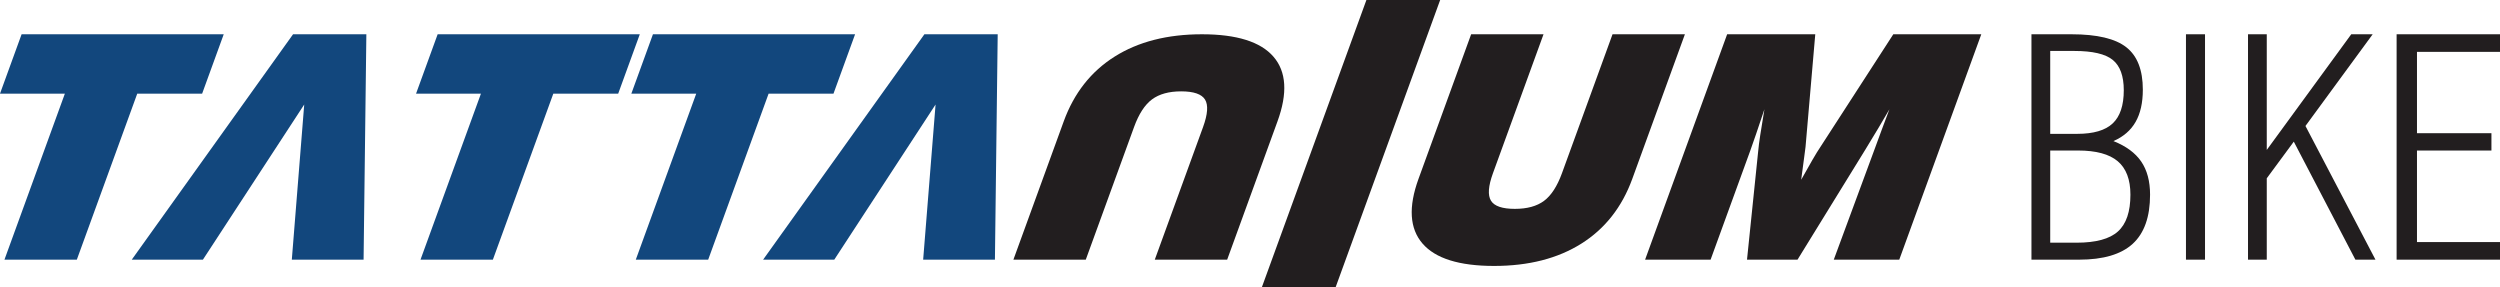 <?xml version="1.0" encoding="UTF-8"?>
<svg xmlns="http://www.w3.org/2000/svg" xmlns:xlink="http://www.w3.org/1999/xlink" width="739.68pt" height="85.04pt" viewBox="0 0 739.68 85.04" version="1.1">
<defs>
<clipPath id="clip1">
  <path d="M 373 0 L 427 0 L 427 85.039 L 373 85.039 Z M 373 0 "/>
</clipPath>
<clipPath id="clip2">
  <path d="M 709 10 L 739.68 10 L 739.68 77 L 709 77 Z M 709 10 "/>
</clipPath>
</defs>
<g id="surface1">
<path style=" stroke:none;fill-rule:nonzero;fill:rgb(7.1%,27.8%,48.999%);fill-opacity:1;" d="M 1.316 76.828 L 19.195 27.707 L 0 27.707 L 6.391 10.141 L 66.195 10.141 L 59.805 27.707 L 40.609 27.707 L 22.73 76.828 "/>
<path style=" stroke:none;fill-rule:nonzero;fill:rgb(7.1%,27.8%,48.999%);fill-opacity:1;" d="M 90.012 30.922 L 86.34 76.828 L 107.574 76.828 L 108.395 10.141 L 86.707 10.141 L 38.984 76.828 L 60.035 76.828 "/>
<path style=" stroke:none;fill-rule:nonzero;fill:rgb(7.1%,27.8%,48.999%);fill-opacity:1;" d="M 276.809 30.922 L 273.137 76.828 L 294.371 76.828 L 295.191 10.141 L 273.504 10.141 L 225.781 76.828 L 246.836 76.828 "/>
<path style=" stroke:none;fill-rule:nonzero;fill:rgb(7.1%,27.8%,48.999%);fill-opacity:1;" d="M 124.414 76.828 L 142.297 27.707 L 123.098 27.707 L 129.488 10.141 L 189.297 10.141 L 182.906 27.707 L 163.711 27.707 L 145.828 76.828 "/>
<path style=" stroke:none;fill-rule:nonzero;fill:rgb(7.1%,27.8%,48.999%);fill-opacity:1;" d="M 188.113 76.828 L 205.996 27.707 L 186.797 27.707 L 193.188 10.141 L 252.996 10.141 L 246.605 27.707 L 227.41 27.707 L 209.531 76.828 "/>
<g clip-path="url(#clip1)" clip-rule="nonzero">
<path style=" stroke:none;fill-rule:nonzero;fill:rgb(13.3%,11.8%,12.199%);fill-opacity:1;" d="M 373.328 85.039 L 404.281 0 L 426.102 0 L 395.152 85.039 Z M 373.328 85.039 "/>
</g>
<path style=" stroke:none;fill-rule:nonzero;fill:rgb(13.3%,11.8%,12.199%);fill-opacity:1;" d="M 435.27 10.141 L 456.684 10.141 L 441.723 51.25 C 440.336 55.055 440.141 57.766 441.141 59.387 C 442.137 61 444.492 61.797 448.203 61.797 C 451.828 61.797 454.699 61.016 456.832 59.43 C 458.965 57.844 460.734 55.113 462.141 51.25 L 477.102 10.141 L 498.516 10.141 L 482.945 52.926 C 479.898 61.285 474.887 67.668 467.891 72.074 C 460.898 76.48 452.289 78.684 442.059 78.684 C 431.766 78.684 424.707 76.48 420.887 72.062 C 417.059 67.637 416.664 61.254 419.695 52.926 "/>
<path style=" stroke:none;fill-rule:nonzero;fill:rgb(13.3%,11.8%,12.199%);fill-opacity:1;" d="M 363.082 76.828 L 341.668 76.828 L 355.957 37.578 C 357.336 33.773 357.531 31.074 356.535 29.457 C 355.535 27.844 353.184 27.031 349.469 27.031 C 345.848 27.031 342.973 27.828 340.84 29.41 C 338.711 30.996 336.941 33.715 335.539 37.578 L 321.25 76.828 L 299.836 76.828 L 314.73 35.902 C 317.773 27.543 322.793 21.16 329.785 16.75 C 336.773 12.344 345.383 10.141 355.617 10.141 C 365.906 10.141 372.969 12.359 376.789 16.781 C 380.613 21.203 381.012 27.57 377.977 35.902 "/>
<path style=" stroke:none;fill-rule:nonzero;fill:rgb(13.3%,11.8%,12.199%);fill-opacity:1;" d="M 506.117 76.828 L 486.738 76.828 L 511.012 10.141 L 537.086 10.141 L 534.211 43.418 C 534.168 43.867 534.035 44.91 533.809 46.527 C 533.582 48.141 533.285 50.359 532.918 53.195 C 534.152 50.961 535.258 49.016 536.227 47.344 C 537.199 45.664 537.977 44.398 538.555 43.555 L 560.176 10.141 L 586.207 10.141 L 561.938 76.828 L 542.562 76.828 L 554.688 44.008 C 555.414 42.016 556.129 40.082 556.828 38.195 C 557.531 36.312 558.262 34.348 559.031 32.328 C 557.051 35.766 554.812 39.523 552.305 43.598 L 551.953 44.184 L 531.832 76.828 L 516.891 76.828 L 520.18 44.91 C 520.312 43.461 520.523 41.805 520.812 39.934 C 521.102 38.059 521.512 35.527 522.043 32.328 C 521.09 35.191 520.262 37.652 519.559 39.707 C 518.855 41.758 518.285 43.402 517.832 44.641 "/>
<path style=" stroke:none;fill-rule:nonzero;fill:rgb(13.3%,11.8%,12.199%);fill-opacity:1;" d="M 606.602 71.805 L 614.422 71.805 C 620.102 71.805 624.18 70.703 626.637 68.484 C 629.102 66.266 630.332 62.641 630.332 57.602 C 630.332 53.113 629.078 49.816 626.574 47.703 C 624.07 45.59 620.164 44.535 614.859 44.535 L 606.602 44.535 Z M 606.602 39.602 L 614.602 39.602 C 619.406 39.602 622.902 38.574 625.09 36.512 C 627.273 34.461 628.367 31.191 628.367 26.703 C 628.367 22.48 627.273 19.484 625.09 17.715 C 622.902 15.957 619.129 15.078 613.77 15.078 L 606.602 15.078 Z M 601.051 76.828 L 601.051 10.141 L 612.895 10.141 C 620.469 10.141 625.879 11.426 629.129 13.992 C 632.379 16.547 634.004 20.727 634.004 26.531 C 634.004 30.402 633.289 33.586 631.859 36.078 C 630.434 38.574 628.246 40.461 625.305 41.742 C 629.035 43.223 631.773 45.242 633.523 47.793 C 635.27 50.344 636.145 53.613 636.145 57.602 C 636.145 64.152 634.434 68.996 631.012 72.133 C 627.586 75.266 622.289 76.828 615.121 76.828 "/>
<path style=" stroke:none;fill-rule:nonzero;fill:rgb(13.3%,11.8%,12.199%);fill-opacity:1;" d="M 646.766 76.828 L 652.402 76.828 L 652.402 10.141 L 646.766 10.141 Z M 646.766 76.828 "/>
<path style=" stroke:none;fill-rule:nonzero;fill:rgb(13.3%,11.8%,12.199%);fill-opacity:1;" d="M 665.121 76.828 L 665.121 10.141 L 670.672 10.141 L 670.672 44.359 L 695.668 10.141 L 702.008 10.141 L 682.121 37.273 L 702.836 76.828 L 696.895 76.828 L 678.668 41.91 L 670.672 52.75 L 670.672 76.828 "/>
<g clip-path="url(#clip2)" clip-rule="nonzero">
<path style=" stroke:none;fill-rule:nonzero;fill:rgb(13.3%,11.8%,12.199%);fill-opacity:1;" d="M 709.09 76.828 L 709.09 10.141 L 739.68 10.141 L 739.68 15.34 L 715.117 15.34 L 715.117 39.418 L 737.145 39.418 L 737.145 44.535 L 715.117 44.535 L 715.117 71.629 L 739.68 71.629 L 739.68 76.828 "/>
</g>
</g>
</svg>
